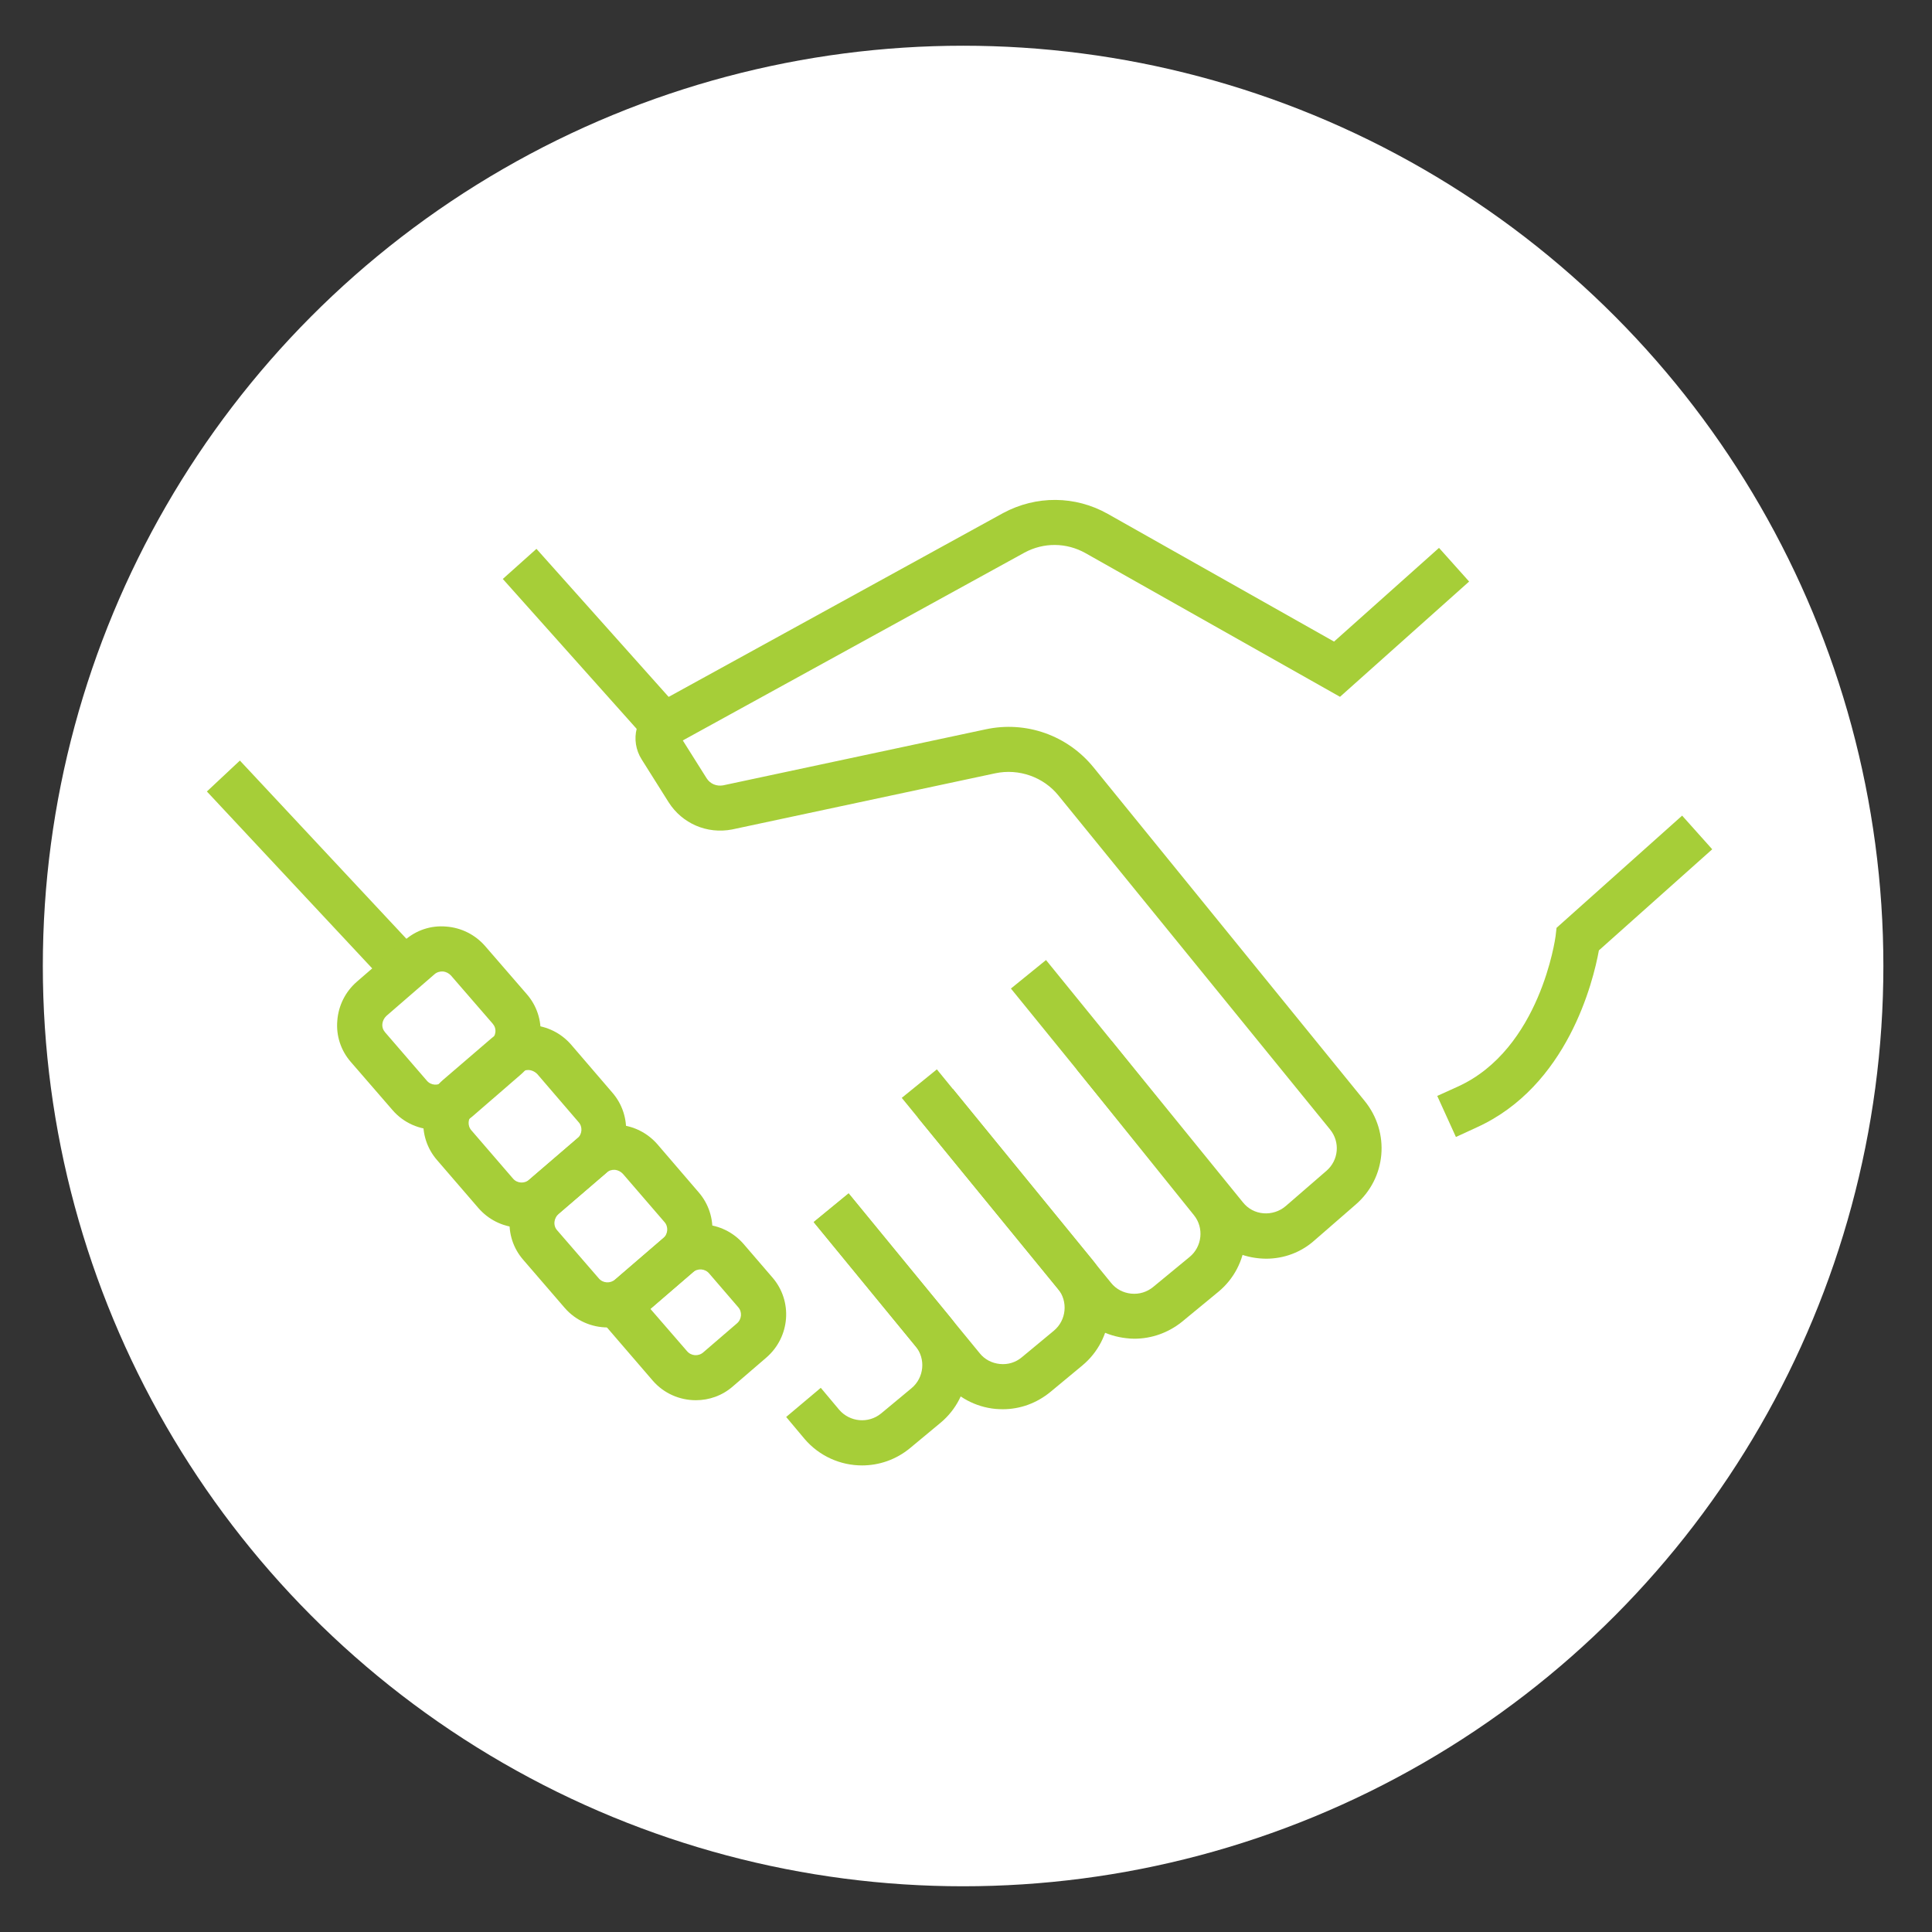 <svg enable-background="new 0 0 120 120" height="120" viewBox="0 0 120 120" width="120" xmlns="http://www.w3.org/2000/svg"><rect x="0" y="0" width="120" height="120" fill="#333333" stroke="none"/><circle cx="59.82" cy="60" fill="#fff" r="57.16"/><g fill="#a6ce38"><path d="m12.85 49.16 2.05-1.92 11.1 11.88-2.05 1.92z"/><path d="m78.64 78.18c-.13 0-.28-.01-.41-.02-1.27-.11-2.41-.72-3.21-1.71l-12.23-15.05 2.18-1.77 12.23 15.05c.32.4.77.64 1.28.68.49.04 1-.12 1.38-.45l2.53-2.19c.76-.66.86-1.79.22-2.57l-16.86-20.73c-.93-1.16-2.47-1.7-3.93-1.39l-16.35 3.49c-1.56.3-3.1-.37-3.94-1.69l-1.68-2.67c-.36-.57-.47-1.27-.3-1.91.17-.65.6-1.2 1.19-1.53l21.56-11.85c2.06-1.11 4.49-1.09 6.51.05l14.05 7.93 6.52-5.82 1.87 2.09-8.02 7.16-15.8-8.92c-1.19-.67-2.6-.68-3.79-.04l-21.23 11.67 1.48 2.35c.22.35.62.51 1.02.44l16.31-3.48c2.51-.54 5.08.37 6.7 2.36l16.84 20.72c1.6 1.97 1.35 4.8-.57 6.45l-2.52 2.19c-.84.76-1.91 1.16-3.03 1.16z"/><path d="m31.23 35.96 2.09-1.87 9.84 11.02-2.09 1.87z"/><path d="m90.43 70.62-1.16-2.55 1.28-.58c5.13-2.33 6.06-9.27 6.07-9.34l.06-.52 7.8-6.97 1.87 2.09-7.04 6.28c-.35 1.93-1.94 8.44-7.6 11z"/><path d="m70.45 83.15c-.15 0-.31-.01-.47-.03-1.24-.13-2.36-.72-3.15-1.69l-10.82-13.24 2.18-1.77 10.82 13.26c.31.39.76.62 1.25.67.5.05.98-.1 1.36-.41l2.27-1.87c.78-.64.9-1.81.27-2.59l-7.3-9.08 2.18-1.75 7.3 9.08c1.59 1.98 1.29 4.9-.67 6.51l-2.27 1.87c-.84.67-1.87 1.04-2.95 1.04z"/><path d="m62.28 87.53c-.15 0-.3-.01-.45-.02-1.24-.12-2.36-.72-3.15-1.68l-8.14-9.92 2.17-1.78 8.14 9.92c.31.39.76.62 1.26.67s.98-.1 1.36-.42l1.99-1.65c.78-.65.89-1.82.25-2.6l-8.71-10.65 2.18-1.77 8.69 10.64c1.61 1.97 1.32 4.9-.63 6.53l-1.99 1.65c-.85.7-1.88 1.08-2.97 1.08z"/><path d="m53.54 91.02c-1.33 0-2.65-.57-3.57-1.65l-1.14-1.36 2.15-1.81 1.14 1.36c.66.77 1.82.88 2.61.23l1.89-1.57c.78-.65.89-1.82.25-2.6l-6.33-7.72 2.17-1.78 6.33 7.72c1.62 1.97 1.34 4.9-.62 6.53l-1.89 1.57c-.88.73-1.94 1.08-2.99 1.08z"/><path d="m27.06 70.17c-.99 0-1.98-.41-2.68-1.22l-2.59-2.99c-.62-.71-.92-1.63-.84-2.56.07-.94.5-1.8 1.21-2.42l2.99-2.59c.71-.62 1.62-.92 2.56-.84.94.07 1.8.5 2.42 1.21l2.59 2.99c.62.71.92 1.63.85 2.56-.07.94-.5 1.8-1.21 2.42l-2.99 2.59c-.66.57-1.49.85-2.31.85zm-.55-3.05c.26.31.72.33 1.02.07l2.99-2.59c.14-.13.23-.31.25-.49.02-.2-.04-.38-.17-.53l-2.59-2.99c-.13-.14-.31-.23-.49-.25-.19-.01-.38.04-.53.17l-2.99 2.59c-.14.13-.23.31-.25.49-.02.2.04.38.17.53z"/><path d="m32.4 76.26c-.09 0-.17 0-.26-.01-.94-.07-1.8-.5-2.42-1.21l-2.57-2.98c-1.28-1.47-1.11-3.7.36-4.98l2.98-2.56c1.47-1.27 3.7-1.11 4.98.36l2.56 2.98c1.28 1.47 1.11 3.7-.36 4.98l-2.98 2.56c-.63.56-1.44.86-2.29.86zm.41-9.8c-.17 0-.34.05-.48.18l-2.97 2.56c-.31.26-.34.73-.07 1.02l2.57 2.98c.26.31.72.33 1.02.07l2.98-2.56c.31-.26.34-.73.07-1.02l-2.56-2.98c-.16-.16-.37-.25-.56-.25z"/><path d="m37.75 82.45c-.99 0-1.98-.41-2.68-1.22l-2.57-2.98c-.62-.71-.92-1.63-.84-2.56.07-.94.5-1.8 1.21-2.42l2.98-2.56c.71-.61 1.62-.92 2.56-.85s1.8.5 2.42 1.21l2.56 2.98c1.28 1.47 1.11 3.7-.36 4.98l-2.98 2.56c-.66.58-1.48.86-2.3.86zm-.56-3.05c.26.31.72.33 1.02.07l2.98-2.56c.31-.26.34-.73.07-1.02l-2.57-2.98c-.13-.14-.31-.23-.49-.25-.2-.01-.38.04-.53.18l-2.98 2.56c-.14.13-.23.31-.25.49-.02.2.04.39.17.53z"/><path d="m43.22 86.97c-.99 0-1.98-.41-2.68-1.22l-4.09-4.75 4.75-4.1c1.47-1.27 3.7-1.11 4.98.36l1.79 2.08c1.28 1.47 1.11 3.7-.37 4.98l-2.08 1.79c-.66.58-1.48.86-2.3.86zm-.55-3.05c.26.31.72.34 1.02.07l2.08-1.79c.31-.26.34-.73.07-1.02l-1.79-2.08c-.26-.31-.72-.34-1.02-.07l-2.63 2.27z"/></g></svg>